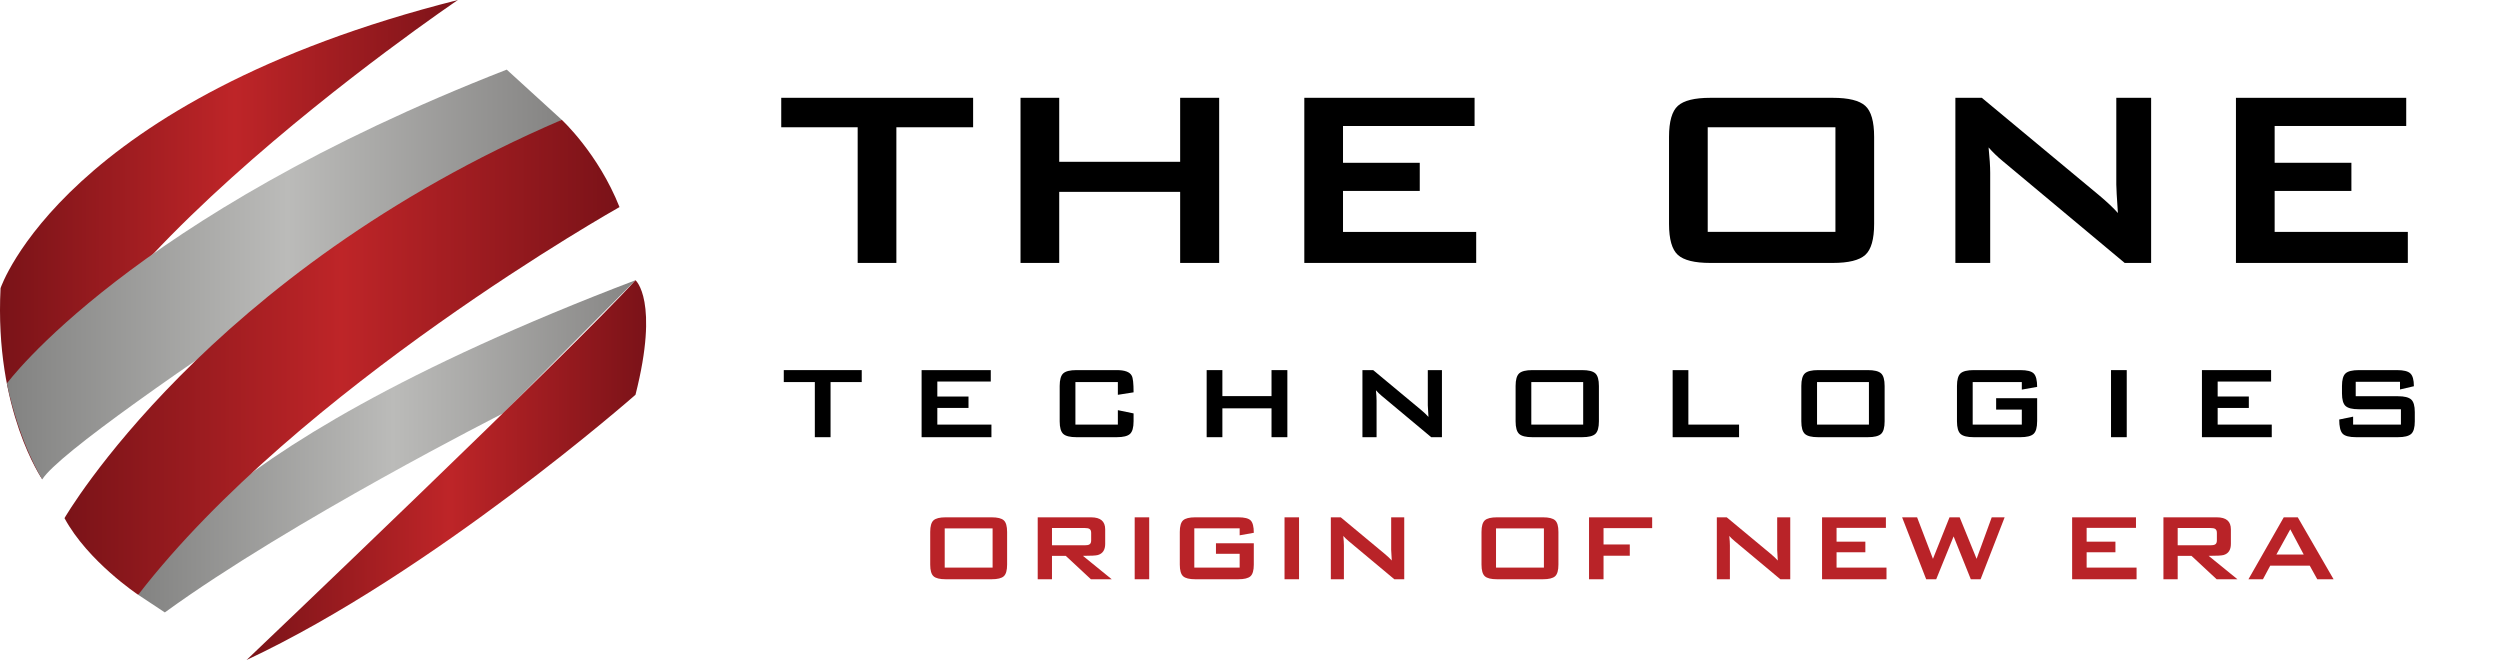 <svg xmlns="http://www.w3.org/2000/svg" xmlns:xlink="http://www.w3.org/1999/xlink" id="Layer_1" x="0px" y="0px" width="250px" height="66px" viewBox="0 0 250 66" xml:space="preserve"><g>	<g>		<defs>			<path id="SVGID_1_" d="M13.82,59.479l2.664,1.764c12.61-9.164,33.833-19.914,33.833-19.914l13.231-13.307    C16.839,45.822,13.82,59.479,13.82,59.479"></path>		</defs>		<clipPath id="SVGID_2_">			<use xlink:href="#SVGID_1_"></use>		</clipPath>					<linearGradient id="SVGID_3_" gradientUnits="userSpaceOnUse" x1="-373.526" y1="533.461" x2="-373.348" y2="533.461" gradientTransform="matrix(280 0 0 -280 104601 149413.75)">			<stop offset="0" style="stop-color:#838382"></stop>			<stop offset="0.5" style="stop-color:#BBBBB9"></stop>			<stop offset="1" style="stop-color:#848382"></stop>		</linearGradient>		<rect x="13.82" y="28.021" clip-path="url(#SVGID_2_)" fill="url(#SVGID_3_)" width="49.729" height="33.221"></rect>	</g>	<g>		<defs>			<path id="SVGID_4_" d="M24.654,66c18.648-8.723,38.895-26.523,38.895-26.523c2.397-9.429,0-11.455,0-11.455    C57.155,35.07,24.654,66,24.654,66"></path>		</defs>		<clipPath id="SVGID_5_">			<use xlink:href="#SVGID_4_"></use>		</clipPath>					<linearGradient id="SVGID_6_" gradientUnits="userSpaceOnUse" x1="-373.51" y1="533.502" x2="-373.333" y2="533.502" gradientTransform="matrix(225 0 0 -225 84064.5 120084.625)">			<stop offset="0" style="stop-color:#7A1318"></stop>			<stop offset="0.5" style="stop-color:#BE2528"></stop>			<stop offset="1" style="stop-color:#7A1218"></stop>		</linearGradient>		<rect x="24.654" y="28.021" clip-path="url(#SVGID_5_)" fill="url(#SVGID_6_)" width="41.292" height="37.979"></rect>	</g>	<g>		<defs>			<path id="SVGID_7_" d="M0.056,28.814c-0.622,12.248,4.174,19.121,4.174,19.121C-0.744,31.458,45.789,0,45.789,0    C6.361,9.957,0.056,28.814,0.056,28.814"></path>		</defs>		<clipPath id="SVGID_8_">			<use xlink:href="#SVGID_7_"></use>		</clipPath>					<linearGradient id="SVGID_9_" gradientUnits="userSpaceOnUse" x1="-373.194" y1="533.082" x2="-373.016" y2="533.082" gradientTransform="matrix(257.813 0 0 -257.813 96214.18 137459.641)">			<stop offset="0" style="stop-color:#7A1318"></stop>			<stop offset="0.5" style="stop-color:#BE2528"></stop>			<stop offset="1" style="stop-color:#7A1218"></stop>		</linearGradient>		<rect x="-0.744" clip-path="url(#SVGID_8_)" fill="url(#SVGID_9_)" width="46.532" height="47.936"></rect>	</g>	<g>		<defs>			<path id="SVGID_10_" d="M0.684,38.348c1.338,6.184,3.546,9.588,3.546,9.588c3.108-5.021,51.949-35.951,51.949-35.951    l-5.506-5.023C12.932,21.677,0.684,38.348,0.684,38.348"></path>		</defs>		<clipPath id="SVGID_11_">			<use xlink:href="#SVGID_10_"></use>		</clipPath>					<linearGradient id="SVGID_12_" gradientUnits="userSpaceOnUse" x1="-373.432" y1="533.208" x2="-373.254" y2="533.208" gradientTransform="matrix(312.464 0 0 -312.464 116685 166635.781)">			<stop offset="0" style="stop-color:#838382"></stop>			<stop offset="0.5" style="stop-color:#BBBBB9"></stop>			<stop offset="1" style="stop-color:#848382"></stop>		</linearGradient>		<rect x="0.684" y="6.961" clip-path="url(#SVGID_11_)" fill="url(#SVGID_12_)" width="55.495" height="40.975"></rect>	</g>	<g>		<defs>			<path id="SVGID_13_" d="M6.449,51.813c2.342,4.332,7.371,7.666,7.371,7.666c15.984-20.707,48.131-38.771,48.131-38.771    c-2.132-5.375-5.772-8.723-5.772-8.723C20.658,27.229,6.449,51.813,6.449,51.813"></path>		</defs>		<clipPath id="SVGID_14_">			<use xlink:href="#SVGID_13_"></use>		</clipPath>					<linearGradient id="SVGID_15_" gradientUnits="userSpaceOnUse" x1="-373.518" y1="533.332" x2="-373.34" y2="533.332" gradientTransform="matrix(312.5 0 0 -312.5 116730.75 166702)">			<stop offset="0" style="stop-color:#7A1318"></stop>			<stop offset="0.5" style="stop-color:#BE2528"></stop>			<stop offset="1" style="stop-color:#7A1218"></stop>		</linearGradient>		<rect x="6.449" y="11.984" clip-path="url(#SVGID_14_)" fill="url(#SVGID_15_)" width="55.501" height="47.494"></rect>	</g></g><g>	<path d="M97.312,12.726h-7.675v13.568h-3.87V12.726h-7.643V9.782h19.188V12.726z"></path>	<path d="M121.917,26.294h-3.902V19.19h-12.093v7.104h-3.87V9.782h3.87v6.4h12.093v-6.4h3.902V26.294z"></path>	<path d="M147.619,26.294h-17.188V9.782h17.027v2.816h-13.157v3.68h7.675v2.816h-7.675v4.096h13.318V26.294z"></path>	<path d="M187.413,22.39c0,1.536-0.296,2.571-0.887,3.104c-0.592,0.533-1.672,0.8-3.241,0.8h-12.254c-1.57,0-2.65-0.267-3.241-0.8  c-0.592-0.533-0.887-1.568-0.887-3.104v-8.704c0-1.536,0.295-2.571,0.887-3.104c0.591-0.533,1.671-0.8,3.241-0.8h12.254  c1.569,0,2.649,0.267,3.241,0.8c0.591,0.533,0.887,1.568,0.887,3.104V22.39z M183.543,23.19V12.726h-12.771V23.19H183.543z"></path>	<path d="M215.113,26.294h-2.644l-12.223-10.208c-0.516-0.426-0.979-0.875-1.387-1.344c0.107,1.067,0.161,1.909,0.161,2.528v9.024  h-3.482V9.782h2.645l11.706,9.728c0.838,0.704,1.472,1.302,1.902,1.792c-0.107-1.536-0.161-2.485-0.161-2.848V9.782h3.482V26.294z"></path>	<path d="M240.783,26.294h-17.188V9.782h17.027v2.816h-13.157v3.68h7.675v2.816h-7.675v4.096h13.318V26.294z"></path></g><g>	<path d="M86.173,38.207h-3.118v5.512h-1.572v-5.512h-3.105v-1.196h7.795V38.207z"></path>	<path d="M99.143,43.719H92.16v-6.708h6.917v1.144h-5.345v1.495h3.118v1.145h-3.118v1.664h5.411V43.719z"></path>	<path d="M113.357,42.133c0,0.624-0.12,1.044-0.36,1.261s-0.679,0.325-1.316,0.325h-4.035c-0.638,0-1.077-0.108-1.317-0.325  s-0.36-0.637-0.36-1.261v-3.536c0-0.624,0.12-1.044,0.36-1.261s0.679-0.325,1.317-0.325h4.035c0.803,0,1.301,0.187,1.493,0.56  c0.123,0.217,0.184,0.771,0.184,1.663l-1.572,0.247v-1.273h-4.245v4.251h4.245v-1.443l1.572,0.325V42.133z"></path>	<path d="M128.736,43.719h-1.584v-2.886h-4.914v2.886h-1.572v-6.708h1.572v2.6h4.914v-2.6h1.584V43.719z"></path>	<path d="M144.195,43.719h-1.074l-4.965-4.147c-0.209-0.173-0.396-0.354-0.563-0.546c0.043,0.434,0.064,0.776,0.064,1.027v3.666  h-1.414v-6.708h1.074l4.756,3.952c0.34,0.286,0.598,0.528,0.773,0.728c-0.045-0.624-0.066-1.009-0.066-1.156v-3.523h1.414V43.719z"></path>	<path d="M159.891,42.133c0,0.624-0.121,1.044-0.361,1.261s-0.678,0.325-1.316,0.325h-4.979c-0.637,0-1.076-0.108-1.316-0.325  s-0.359-0.637-0.359-1.261v-3.536c0-0.624,0.119-1.044,0.359-1.261s0.68-0.325,1.316-0.325h4.979c0.639,0,1.076,0.108,1.316,0.325  s0.361,0.637,0.361,1.261V42.133z M158.318,42.458v-4.251h-5.188v4.251H158.318z"></path>	<path d="M173.908,43.719h-6.643v-6.708h1.572v5.447h5.07V43.719z"></path>	<path d="M188.463,42.133c0,0.624-0.119,1.044-0.359,1.261s-0.68,0.325-1.316,0.325h-4.979c-0.639,0-1.076-0.108-1.316-0.325  s-0.361-0.637-0.361-1.261v-3.536c0-0.624,0.121-1.044,0.361-1.261s0.678-0.325,1.316-0.325h4.979c0.637,0,1.076,0.108,1.316,0.325  s0.359,0.637,0.359,1.261V42.133z M186.893,42.458v-4.251h-5.189v4.251H186.893z"></path>	<path d="M203.713,42.133c0,0.624-0.121,1.044-0.361,1.261s-0.678,0.325-1.316,0.325h-4.664c-0.637,0-1.076-0.108-1.316-0.325  s-0.359-0.637-0.359-1.261v-3.536c0-0.624,0.119-1.044,0.359-1.261s0.68-0.325,1.316-0.325h4.664c0.674,0,1.121,0.114,1.344,0.345  c0.223,0.229,0.334,0.674,0.334,1.332l-1.533,0.273v-0.754h-4.912v4.251h4.912v-1.495h-2.568v-1.145h4.102V42.133z"></path>	<path d="M212.674,43.719h-1.572v-6.708h1.572V43.719z"></path>	<path d="M227.176,43.719h-6.982v-6.708h6.916v1.144h-5.344v1.495h3.117v1.145h-3.117v1.664h5.41V43.719z"></path>	<path d="M241.48,42.133c0,0.624-0.121,1.044-0.365,1.261c-0.246,0.217-0.686,0.325-1.324,0.325h-4.18  c-0.689,0-1.143-0.121-1.361-0.364c-0.219-0.242-0.328-0.71-0.328-1.403l1.389-0.286v0.793h4.781v-1.534h-4.217  c-0.639,0-1.078-0.108-1.318-0.325s-0.359-0.637-0.359-1.261v-0.741c0-0.624,0.119-1.044,0.359-1.261s0.68-0.325,1.318-0.325h3.838  c0.646,0,1.088,0.11,1.322,0.331c0.236,0.222,0.354,0.648,0.354,1.281L240,38.947v-0.767h-4.428v1.443h4.219  c0.639,0,1.078,0.108,1.324,0.325c0.244,0.216,0.365,0.637,0.365,1.261V42.133z"></path></g><g>	<path fill="#B92328" d="M100.711,56.461c0,0.576-0.111,0.964-0.333,1.164s-0.627,0.3-1.215,0.3h-4.595  c-0.589,0-0.994-0.1-1.215-0.3s-0.333-0.588-0.333-1.164v-3.264c0-0.576,0.111-0.965,0.333-1.164  c0.222-0.2,0.626-0.301,1.215-0.301h4.595c0.588,0,0.994,0.101,1.215,0.301c0.222,0.199,0.333,0.588,0.333,1.164V56.461z   M99.26,56.761v-3.924h-4.789v3.924H99.26z"></path>	<path fill="#B92328" d="M111.171,57.925h-2.08l-2.515-2.34h-1.378v2.34h-1.427v-6.192h5.345c0.935,0,1.403,0.4,1.403,1.2v1.452  c0,0.6-0.242,0.972-0.726,1.116c-0.186,0.056-0.686,0.084-1.5,0.084L111.171,57.925z M109.116,54.037v-0.744  c0-0.208-0.061-0.344-0.181-0.408c-0.089-0.056-0.246-0.084-0.472-0.084h-3.265v1.728h3.265c0.226,0,0.383-0.027,0.472-0.084  C109.055,54.381,109.116,54.245,109.116,54.037z"></path>	<path fill="#B92328" d="M114.92,57.925h-1.451v-6.192h1.451V57.925z"></path>	<path fill="#B92328" d="M125.38,56.461c0,0.576-0.111,0.964-0.333,1.164s-0.627,0.3-1.215,0.3h-4.305c-0.589,0-0.994-0.1-1.215-0.3  s-0.333-0.588-0.333-1.164v-3.264c0-0.576,0.111-0.965,0.333-1.164c0.222-0.2,0.626-0.301,1.215-0.301h4.305  c0.621,0,1.034,0.106,1.239,0.318c0.206,0.212,0.309,0.622,0.309,1.23l-1.415,0.252v-0.696h-4.535v3.924h4.535v-1.38h-2.37v-1.056  h3.785V56.461z"></path>	<path fill="#B92328" d="M129.904,57.925h-1.451v-6.192h1.451V57.925z"></path>	<path fill="#B92328" d="M140.424,57.925h-0.992l-4.582-3.828c-0.193-0.16-0.367-0.328-0.52-0.504  c0.039,0.4,0.061,0.716,0.061,0.948v3.384h-1.307v-6.192h0.992l4.389,3.648c0.314,0.264,0.553,0.488,0.713,0.672  c-0.039-0.576-0.061-0.932-0.061-1.068v-3.252h1.307V57.925z"></path>	<path fill="#B92328" d="M155.842,56.461c0,0.576-0.109,0.964-0.332,1.164s-0.627,0.3-1.215,0.3h-4.596  c-0.588,0-0.994-0.1-1.215-0.3c-0.223-0.2-0.334-0.588-0.334-1.164v-3.264c0-0.576,0.111-0.965,0.334-1.164  c0.221-0.2,0.627-0.301,1.215-0.301h4.596c0.588,0,0.992,0.101,1.215,0.301c0.223,0.199,0.332,0.588,0.332,1.164V56.461z   M154.391,56.761v-3.924h-4.789v3.924H154.391z"></path>	<path fill="#B92328" d="M165.215,52.813h-4.861v1.632h2.625v1.129h-2.625v2.352h-1.451v-6.192h6.313V52.813z"></path>	<path fill="#B92328" d="M179.025,57.925h-0.992l-4.584-3.828c-0.193-0.16-0.367-0.328-0.52-0.504  c0.041,0.4,0.061,0.716,0.061,0.948v3.384h-1.307v-6.192h0.992l4.391,3.648c0.314,0.264,0.551,0.488,0.713,0.672  c-0.041-0.576-0.061-0.932-0.061-1.068v-3.252h1.307V57.925z"></path>	<path fill="#B92328" d="M188.65,57.925h-6.445v-6.192h6.385v1.057h-4.934v1.38h2.879v1.056h-2.879v1.536h4.994V57.925z"></path>	<path fill="#B92328" d="M200.465,51.732l-2.406,6.192h-0.979l-1.719-4.284l-1.74,4.284h-1.004l-2.406-6.192h1.498l1.586,4.152  l1.656-4.152h1.016l1.693,4.152l1.512-4.152H200.465z"></path>	<path fill="#B92328" d="M213.658,57.925h-6.445v-6.192h6.385v1.057h-4.934v1.38h2.879v1.056h-2.879v1.536h4.994V57.925z"></path>	<path fill="#B92328" d="M223.744,57.925h-2.08l-2.516-2.34h-1.379v2.34h-1.426v-6.192h5.344c0.936,0,1.402,0.4,1.402,1.2v1.452  c0,0.6-0.24,0.972-0.725,1.116c-0.186,0.056-0.686,0.084-1.5,0.084L223.744,57.925z M221.688,54.037v-0.744  c0-0.208-0.061-0.344-0.182-0.408c-0.088-0.056-0.246-0.084-0.471-0.084h-3.266v1.728h3.266c0.225,0,0.383-0.027,0.471-0.084  C221.627,54.381,221.688,54.245,221.688,54.037z"></path>	<path fill="#B92328" d="M233.357,57.925h-1.631l-0.75-1.356h-3.955l-0.725,1.356h-1.451l3.531-6.192h1.402L233.357,57.925z   M230.371,55.453l-1.342-2.521l-1.391,2.521H230.371z"></path></g></svg>